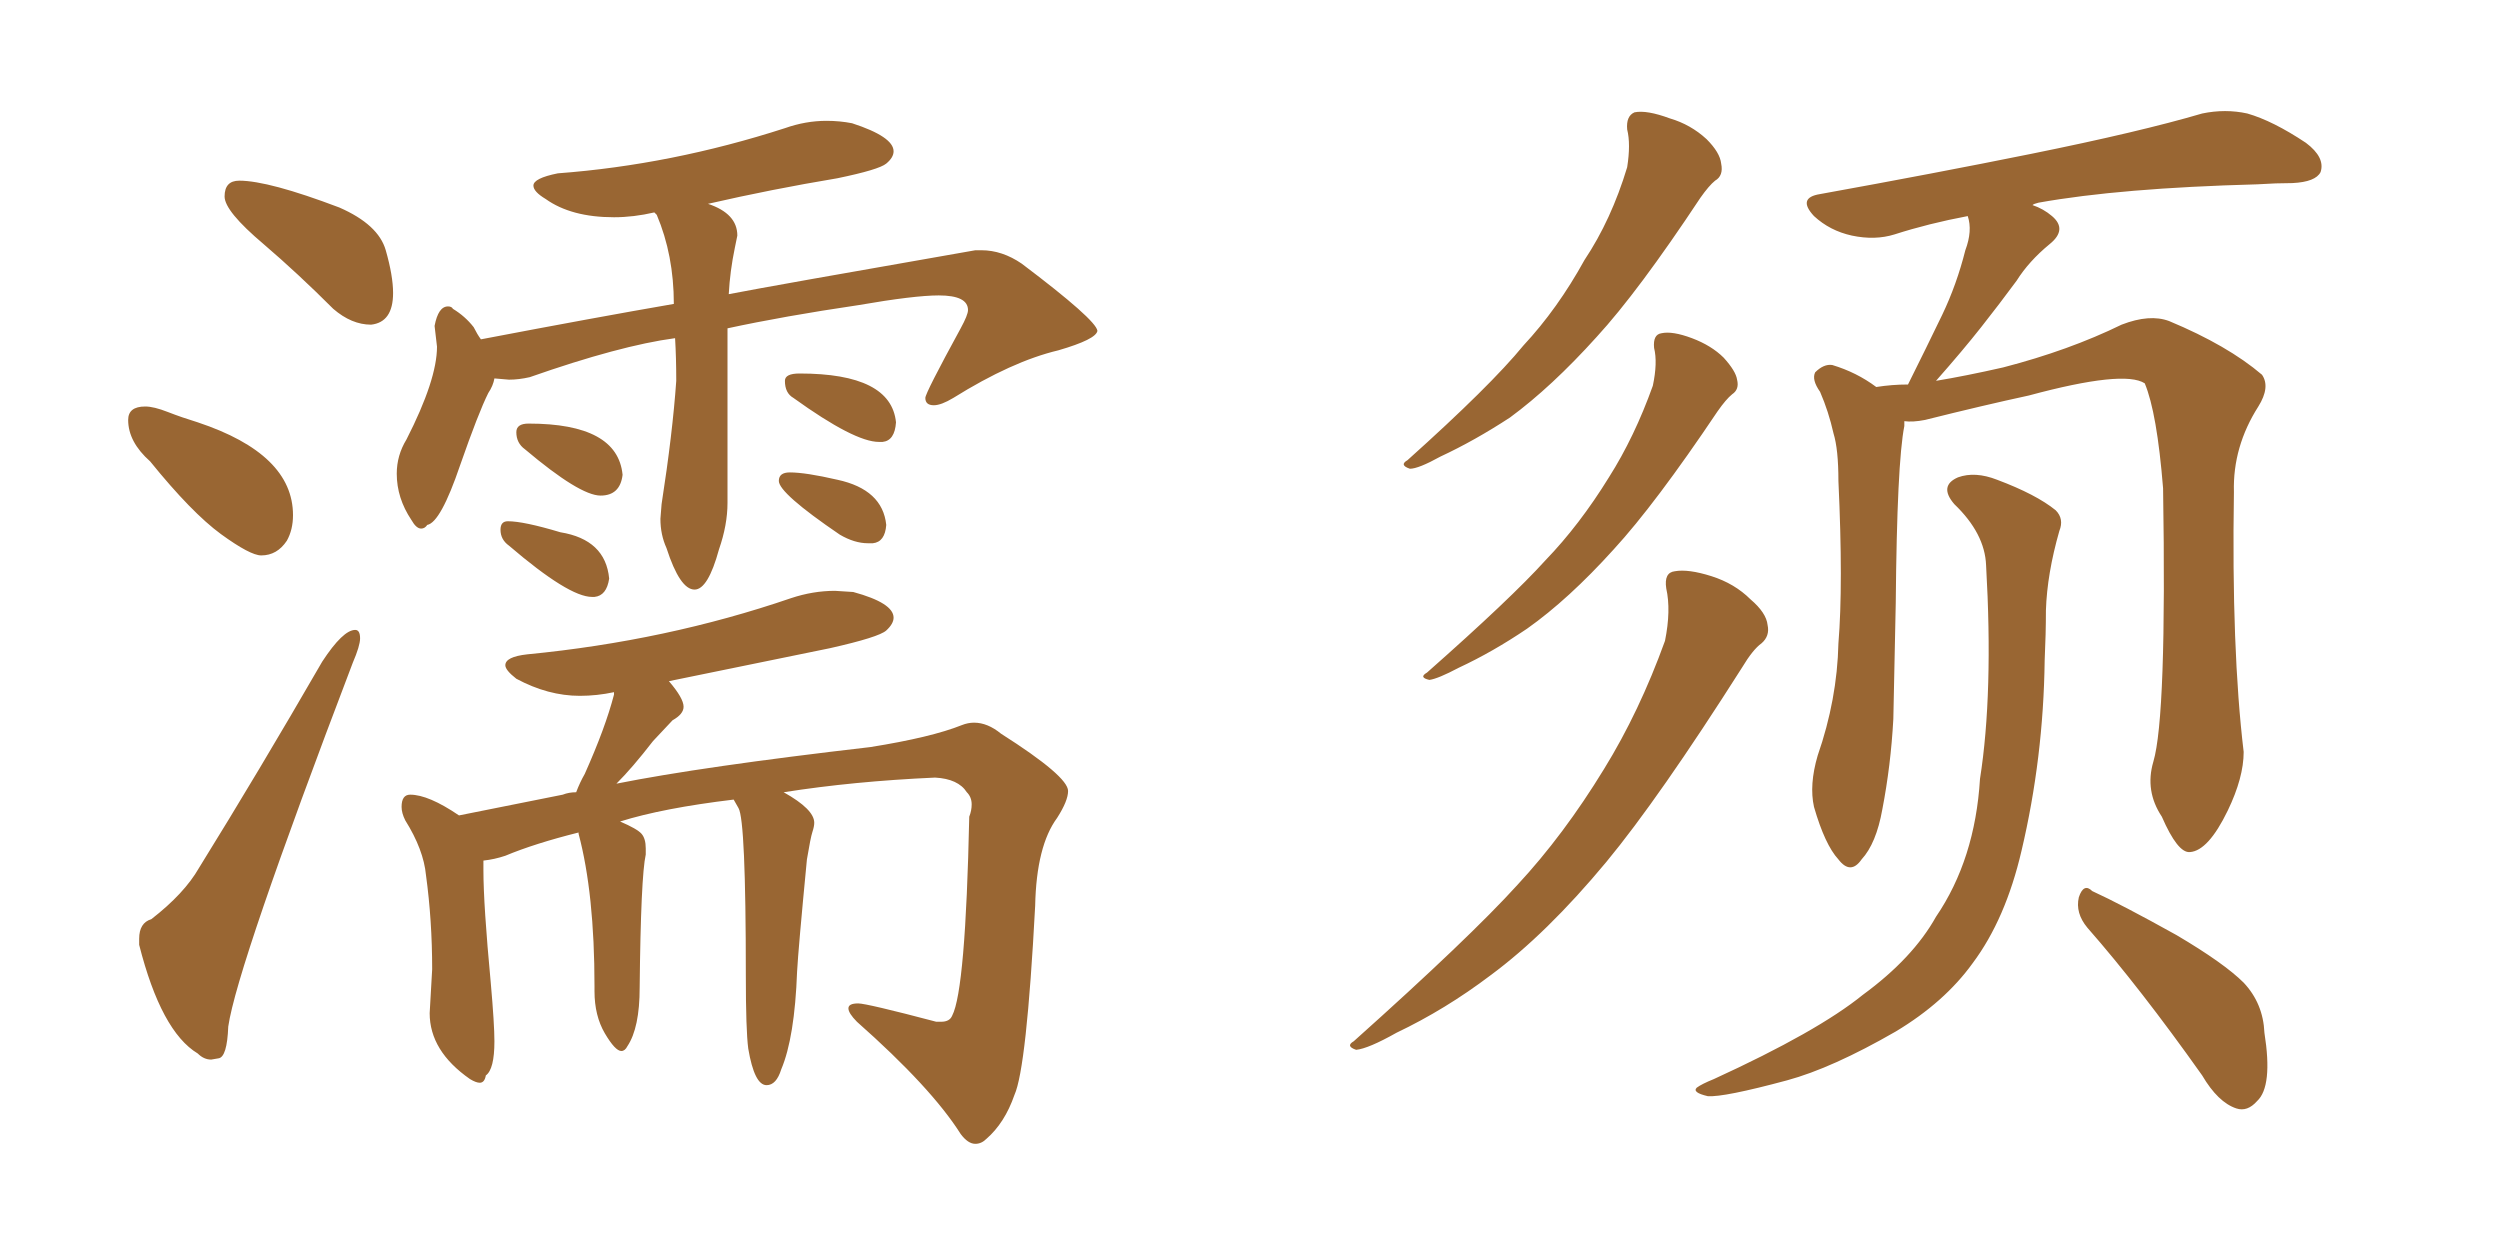 <svg xmlns="http://www.w3.org/2000/svg" xmlns:xlink="http://www.w3.org/1999/xlink" width="300" height="150"><path fill="#996633" padding="10" d="M44.53 38.96L44.53 38.96Q42.19 38.96 39.99 37.06L39.99 37.06Q35.74 32.81 31.64 29.30L31.64 29.30Q26.95 25.34 26.95 23.58L26.95 23.58Q26.95 21.68 28.71 21.68L28.71 21.68Q32.23 21.68 40.72 24.90L40.72 24.90Q45.41 26.95 46.29 30.03Q47.17 33.11 47.17 35.16L47.17 35.16Q47.17 38.67 44.53 38.96ZM31.35 66.65L31.35 66.65Q30.03 66.65 26.51 64.09Q23.00 61.52 18.02 55.37L18.02 55.37Q15.38 53.03 15.38 50.39L15.38 50.39Q15.38 48.78 17.43 48.78L17.43 48.78Q18.46 48.78 20.14 49.44Q21.83 50.10 23.73 50.68L23.73 50.68Q35.16 54.49 35.16 61.82L35.16 61.82Q35.16 63.57 34.42 64.89L34.42 64.89Q33.25 66.65 31.35 66.65ZM26.22 127.00L25.34 127.15Q24.46 127.15 23.73 126.42L23.73 126.42Q19.34 123.78 16.70 113.38L16.70 113.38L16.70 112.65Q16.70 110.74 18.16 110.30L18.16 110.30Q22.12 107.23 23.88 104.15L23.88 104.15Q31.05 92.58 38.67 79.39L38.67 79.39Q41.16 75.59 42.63 75.59L42.63 75.59Q43.21 75.59 43.21 76.61L43.21 76.61Q43.21 77.49 42.33 79.54L42.33 79.54Q28.42 116.02 27.39 123.19L27.39 123.19Q27.25 126.86 26.22 127.00L26.22 127.00ZM83.35 70.75L83.35 70.75Q81.59 70.75 79.98 65.77L79.98 65.77Q79.25 64.16 79.25 62.26L79.25 62.26L79.39 60.50Q80.71 52.00 81.15 45.70L81.15 45.70Q81.15 42.92 81.01 40.58L81.01 40.58Q74.41 41.46 63.57 45.26L63.57 45.26Q62.26 45.56 61.08 45.56L61.08 45.56L59.33 45.41Q59.18 46.29 58.59 47.17L58.59 47.17Q57.42 49.51 55.22 55.81L55.22 55.81Q52.88 62.70 51.27 62.99L51.27 62.99Q50.98 63.43 50.54 63.43L50.54 63.43Q49.95 63.43 49.37 62.40L49.37 62.40Q47.61 59.77 47.61 56.84L47.61 56.84Q47.61 54.64 48.78 52.73L48.78 52.73Q52.44 45.56 52.44 41.60L52.44 41.60L52.15 39.11Q52.59 36.77 53.76 36.77L53.76 36.77Q54.20 36.77 54.35 37.06L54.35 37.06Q55.81 37.94 56.84 39.26L56.84 39.26Q57.28 40.14 57.71 40.72L57.71 40.72Q71.48 38.09 80.86 36.47L80.86 36.47Q80.86 30.62 78.81 25.78L78.81 25.78L78.52 25.49Q76.03 26.07 73.68 26.07L73.68 26.07Q68.55 26.07 65.48 23.88L65.48 23.88Q64.01 23.00 64.01 22.27L64.01 22.27Q64.01 21.39 66.94 20.80L66.94 20.80Q80.57 19.78 94.19 15.38L94.19 15.38Q96.68 14.50 99.17 14.50L99.17 14.50Q100.78 14.50 102.25 14.79L102.25 14.79Q107.23 16.41 107.23 18.16L107.23 18.16Q107.23 18.90 106.35 19.63Q105.47 20.36 100.49 21.39L100.49 21.39Q92.58 22.71 84.96 24.46L84.96 24.46Q88.48 25.63 88.48 28.27L88.48 28.27L88.18 29.74Q87.60 32.52 87.45 35.30L87.45 35.30Q92.72 34.28 117.04 30.03L117.04 30.03L117.77 30.03Q120.26 30.03 122.61 31.64L122.61 31.64Q131.54 38.38 131.69 39.70L131.69 39.70Q131.54 40.72 127.00 42.04L127.00 42.04Q121.44 43.36 114.40 47.75L114.40 47.75Q112.94 48.63 112.06 48.63L112.06 48.63Q111.04 48.63 111.04 47.75L111.04 47.75Q111.04 47.17 115.28 39.40L115.28 39.40Q116.16 37.79 116.16 37.21L116.16 37.21Q116.16 35.45 112.65 35.45L112.65 35.45Q109.72 35.45 102.98 36.62L102.98 36.62Q94.04 37.94 87.30 39.40L87.30 39.40L87.30 60.35Q87.30 62.99 86.28 65.92L86.28 65.92Q84.96 70.75 83.35 70.75ZM72.07 59.47L72.07 59.47Q69.58 59.47 62.99 53.91L62.99 53.91Q61.96 53.17 61.96 51.86L61.96 51.86Q61.96 50.83 63.43 50.83L63.43 50.83Q74.12 50.83 74.71 56.98L74.71 56.98Q74.41 59.47 72.07 59.47ZM71.34 71.63L71.34 71.63L71.04 71.63Q68.26 71.63 61.08 65.48L61.08 65.48Q60.06 64.75 60.06 63.57L60.06 63.57Q60.06 62.55 60.94 62.55L60.94 62.55Q62.84 62.55 67.24 63.87L67.24 63.87Q72.66 64.75 73.10 69.43L73.10 69.43Q72.80 71.48 71.34 71.63ZM105.91 53.03L105.91 53.03L105.47 53.03Q102.54 53.03 95.21 47.75L95.21 47.75Q94.19 47.17 94.19 45.70L94.19 45.70Q94.19 44.82 95.95 44.82L95.95 44.82Q106.93 44.82 107.52 50.68L107.52 50.68Q107.37 52.88 105.91 53.03ZM104.74 65.19L104.74 65.19L104.15 65.19Q102.54 65.19 100.78 64.16L100.78 64.16Q93.46 59.18 93.46 57.71L93.46 57.71Q93.46 56.69 94.78 56.69L94.78 56.69Q96.68 56.69 100.49 57.57L100.49 57.57Q105.91 58.74 106.35 62.99L106.35 62.99Q106.20 65.04 104.74 65.19ZM117.04 137.26L117.04 137.26Q116.16 137.26 115.28 136.08L115.28 136.08Q111.77 130.52 102.83 122.61L102.83 122.61Q101.81 121.58 101.81 121.00L101.81 121.00Q101.81 120.41 102.98 120.41L102.98 120.41Q104.00 120.41 112.35 122.61L112.35 122.61L112.94 122.61Q113.96 122.61 114.26 121.88L114.26 121.88Q115.87 118.80 116.31 98.00L116.31 98.00Q116.60 97.27 116.60 96.53L116.60 96.53Q116.60 95.65 116.02 95.07L116.02 95.07Q114.99 93.46 112.21 93.31L112.21 93.31Q102.39 93.75 94.04 95.07L94.04 95.07Q97.71 97.12 97.71 98.73L97.71 98.73Q97.71 99.17 97.49 99.83Q97.27 100.49 96.83 103.13L96.83 103.13Q95.80 113.82 95.65 116.60L95.65 116.60Q95.36 124.51 93.75 128.32L93.75 128.32Q93.16 130.22 91.99 130.22L91.99 130.22Q90.53 130.22 89.79 125.83L89.79 125.83Q89.50 123.63 89.50 117.04L89.50 117.04Q89.50 98.44 88.62 96.97L88.62 96.97L88.04 95.95Q79.54 96.97 74.41 98.58L74.41 98.58Q76.46 99.46 76.98 100.05Q77.49 100.63 77.49 101.81L77.49 101.81L77.49 102.54Q76.90 105.18 76.76 118.51L76.76 118.51Q76.76 123.34 75.29 125.54L75.29 125.54Q75 126.12 74.56 126.12L74.56 126.12Q73.83 126.12 72.58 124.00Q71.34 121.88 71.34 118.95L71.34 118.95L71.34 118.36Q71.34 107.23 69.43 100.05L69.43 100.05L69.43 99.90Q64.16 101.22 60.64 102.69L60.64 102.69Q59.33 103.13 58.01 103.27L58.01 103.27L58.01 104.44Q58.01 108.54 58.89 117.92L58.89 117.92Q59.33 122.90 59.33 124.95L59.33 124.95Q59.33 128.32 58.30 129.05L58.30 129.05Q58.15 129.93 57.57 129.93L57.57 129.93Q57.13 129.93 56.40 129.49L56.40 129.49Q51.56 126.12 51.56 121.58L51.56 121.58L51.86 116.31Q51.86 110.45 51.12 105.03L51.12 105.03Q50.83 101.95 48.63 98.44L48.63 98.44Q48.19 97.56 48.19 96.83L48.19 96.83Q48.19 95.36 49.22 95.36L49.22 95.36Q51.42 95.36 55.08 97.85L55.08 97.85L67.53 95.36Q68.26 95.07 69.14 95.07L69.14 95.07Q69.58 93.90 70.17 92.87L70.17 92.87Q72.66 87.30 73.68 83.35L73.68 83.35L73.68 83.06Q71.63 83.50 69.58 83.50L69.58 83.50Q65.77 83.50 61.96 81.45L61.96 81.45Q60.64 80.42 60.64 79.83L60.64 79.83Q60.64 78.81 63.28 78.52L63.28 78.52Q79.98 76.90 94.92 71.78L94.92 71.78Q97.56 70.90 100.20 70.90L100.20 70.90L102.39 71.04Q107.23 72.36 107.23 74.12L107.23 74.12Q107.23 74.85 106.35 75.66Q105.47 76.46 99.61 77.78L99.61 77.78L80.27 81.74Q82.03 83.79 82.03 84.81L82.03 84.81Q82.03 85.69 80.71 86.43L80.71 86.43L78.37 88.92Q75.88 92.14 73.97 94.04L73.97 94.04Q84.23 91.99 104.44 89.65L104.44 89.65Q111.77 88.48 115.43 87.01L115.43 87.01Q116.16 86.72 116.89 86.72L116.89 86.72Q118.51 86.72 120.12 88.04L120.12 88.04Q128.17 93.16 128.17 94.92L128.17 94.92Q128.17 96.09 126.86 98.14L126.86 98.14Q124.37 101.51 124.22 108.69L124.22 108.69Q123.19 128.17 121.73 131.40L121.73 131.40Q120.56 134.77 118.36 136.67L118.36 136.67Q117.77 137.26 117.04 137.26ZM195.26 15.53L195.26 15.53Q195.12 13.92 196.14 13.48L196.14 13.48Q197.61 13.18 200.39 14.21L200.39 14.21Q202.88 14.94 204.79 16.70L204.79 16.70Q206.40 18.31 206.54 19.63L206.54 19.63Q206.84 21.09 205.81 21.68L205.81 21.68Q205.08 22.27 204.05 23.73L204.05 23.73Q196.58 35.01 191.60 40.43L191.60 40.43Q186.18 46.44 181.20 50.10L181.20 50.10Q176.95 52.88 172.85 54.79L172.85 54.79Q170.21 56.25 169.19 56.25L169.19 56.25Q167.87 55.81 168.90 55.22L168.90 55.22Q178.86 46.29 182.81 41.46L182.81 41.46Q186.91 37.06 190.14 31.20L190.14 31.20Q193.36 26.37 195.26 20.07L195.26 20.07Q195.70 17.29 195.26 15.53ZM198.49 41.75L198.49 41.75Q198.34 40.14 199.37 39.99L199.37 39.99Q200.68 39.70 203.03 40.58L203.03 40.58Q205.37 41.46 206.84 42.92L206.84 42.92Q208.30 44.53 208.45 45.56L208.45 45.56Q208.74 46.73 207.86 47.31L207.86 47.31Q207.13 47.90 206.10 49.37L206.10 49.37Q198.63 60.50 193.65 65.92L193.65 65.92Q188.23 71.92 183.25 75.44L183.25 75.44Q179.15 78.22 175.05 80.13L175.05 80.13Q172.56 81.45 171.53 81.59L171.53 81.59Q170.21 81.30 171.24 80.71L171.24 80.71Q181.35 71.78 185.45 67.24L185.45 67.24Q189.55 62.99 193.07 57.28L193.07 57.28Q196.14 52.44 198.34 46.29L198.34 46.29Q198.93 43.51 198.49 41.75ZM199.95 70.61L199.95 70.61Q199.66 68.70 200.98 68.55L200.98 68.55Q202.59 68.26 205.37 69.14L205.37 69.14Q208.15 70.02 210.06 71.92L210.06 71.92Q211.96 73.54 212.11 75L212.11 75Q212.40 76.32 211.38 77.20L211.38 77.20Q210.35 77.93 209.03 80.13L209.03 80.13Q199.07 95.80 192.77 103.42L192.77 103.42Q185.60 112.06 178.86 117.04L178.86 117.04Q173.44 121.14 167.58 123.93L167.58 123.93Q164.21 125.83 162.74 125.98L162.74 125.98Q161.43 125.54 162.45 124.95L162.45 124.95Q176.37 112.50 182.08 106.20L182.08 106.20Q187.65 100.20 192.48 92.29L192.48 92.29Q196.73 85.40 199.80 76.90L199.80 76.90Q200.54 73.24 199.95 70.61ZM258.40 91.41L258.40 91.41Q260.01 85.99 259.57 58.59L259.57 58.59Q258.84 49.51 257.37 46.00L257.37 46.00L257.37 46.00Q254.88 44.38 243.46 47.46L243.46 47.46Q238.04 48.63 231.01 50.39L231.01 50.39Q229.54 50.68 228.52 50.54L228.52 50.54Q228.52 50.68 228.52 51.12L228.52 51.12Q227.64 55.52 227.49 72.36L227.49 72.36Q227.34 79.25 227.20 86.28L227.20 86.28Q226.90 91.85 225.88 97.12L225.88 97.12Q225.15 101.22 223.39 103.13L223.39 103.13Q222.07 105.03 220.61 103.13L220.61 103.13Q218.99 101.37 217.68 96.83L217.68 96.83Q217.09 94.19 218.12 90.67L218.12 90.67Q220.46 83.94 220.61 77.20L220.61 77.20Q221.19 70.17 220.61 57.71L220.61 57.71Q220.61 53.91 220.02 52.00L220.02 52.00Q219.43 49.37 218.41 47.02L218.41 47.02Q217.38 45.56 217.82 44.68L217.82 44.68Q218.85 43.65 219.87 43.80L219.87 43.80Q222.80 44.68 225.15 46.44L225.15 46.44Q227.05 46.14 228.96 46.14L228.96 46.14Q231.15 41.75 233.06 37.79L233.06 37.79Q234.81 34.13 235.84 30.03L235.84 30.03Q236.72 27.69 236.13 25.93L236.13 25.93Q231.45 26.81 227.34 28.13L227.34 28.13Q225 28.86 222.22 28.27L222.22 28.27Q219.58 27.69 217.68 25.93L217.68 25.93Q215.63 23.73 218.41 23.29L218.41 23.29Q232.18 20.80 243.75 18.46L243.75 18.46Q256.79 15.82 264.26 13.62L264.26 13.62Q267.04 13.04 269.68 13.62L269.68 13.62Q272.75 14.50 276.71 17.14L276.71 17.14Q279.05 18.90 278.47 20.65L278.47 20.65Q277.88 21.83 275.10 21.97L275.10 21.97Q273.19 21.97 270.85 22.12L270.85 22.12Q254.44 22.56 244.63 24.32L244.63 24.32Q244.04 24.46 243.90 24.61L243.90 24.61Q245.21 25.05 246.24 25.93L246.24 25.93Q248.14 27.54 245.95 29.30L245.95 29.30Q243.46 31.35 241.99 33.69L241.99 33.69Q239.94 36.47 237.74 39.26L237.74 39.26Q235.55 42.04 232.32 45.70L232.32 45.70Q235.84 45.12 240.38 44.09L240.38 44.09Q248.29 42.04 254.59 38.96L254.59 38.96Q257.96 37.65 260.30 38.53L260.30 38.53Q267.33 41.46 271.44 44.97L271.44 44.97Q272.46 46.44 271.00 48.78L271.00 48.78Q267.92 53.61 268.07 59.03L268.07 59.03Q267.77 77.93 269.24 90.23L269.24 90.23L269.24 90.23Q269.24 93.31 267.33 97.27L267.33 97.27Q264.99 102.10 262.79 102.25L262.79 102.25Q261.33 102.39 259.42 98.00L259.42 98.00Q257.37 94.92 258.40 91.41ZM250.49 111.33L250.49 111.33Q249.02 109.57 249.46 107.67L249.46 107.67Q250.05 105.91 251.07 106.93L251.07 106.93Q254.59 108.54 261.18 112.21L261.18 112.21Q266.89 115.58 269.24 117.92L269.24 117.92Q271.58 120.41 271.73 123.93L271.73 123.93Q272.75 130.37 270.85 132.13L270.85 132.13Q269.68 133.45 268.36 133.01L268.36 133.01Q266.16 132.28 264.26 129.05L264.26 129.05Q256.79 118.51 250.49 111.33ZM238.33 67.82L238.33 67.82L238.33 67.82Q238.18 64.01 234.52 60.50L234.52 60.50Q232.62 58.30 234.96 57.28L234.96 57.28Q237.01 56.54 239.65 57.57L239.65 57.57Q244.34 59.33 246.68 61.23L246.68 61.23Q247.71 62.26 247.12 63.72L247.12 63.72Q245.65 68.85 245.51 73.24L245.51 73.24Q245.51 76.03 245.36 79.25L245.36 79.25Q245.21 90.97 242.58 102.10L242.58 102.10Q240.67 110.30 236.72 115.58L236.72 115.58Q233.35 120.26 227.49 123.78L227.49 123.78Q219.87 128.17 214.45 129.64L214.45 129.64Q206.84 131.69 204.93 131.54L204.93 131.54Q203.03 131.10 203.61 130.52L203.61 130.52Q204.20 130.08 205.66 129.49L205.66 129.49Q218.12 123.78 223.54 119.38L223.54 119.38Q229.54 114.99 232.32 110.01L232.32 110.01Q237.01 103.13 237.60 93.46L237.60 93.46Q239.21 83.20 238.33 67.82Z"/></svg>